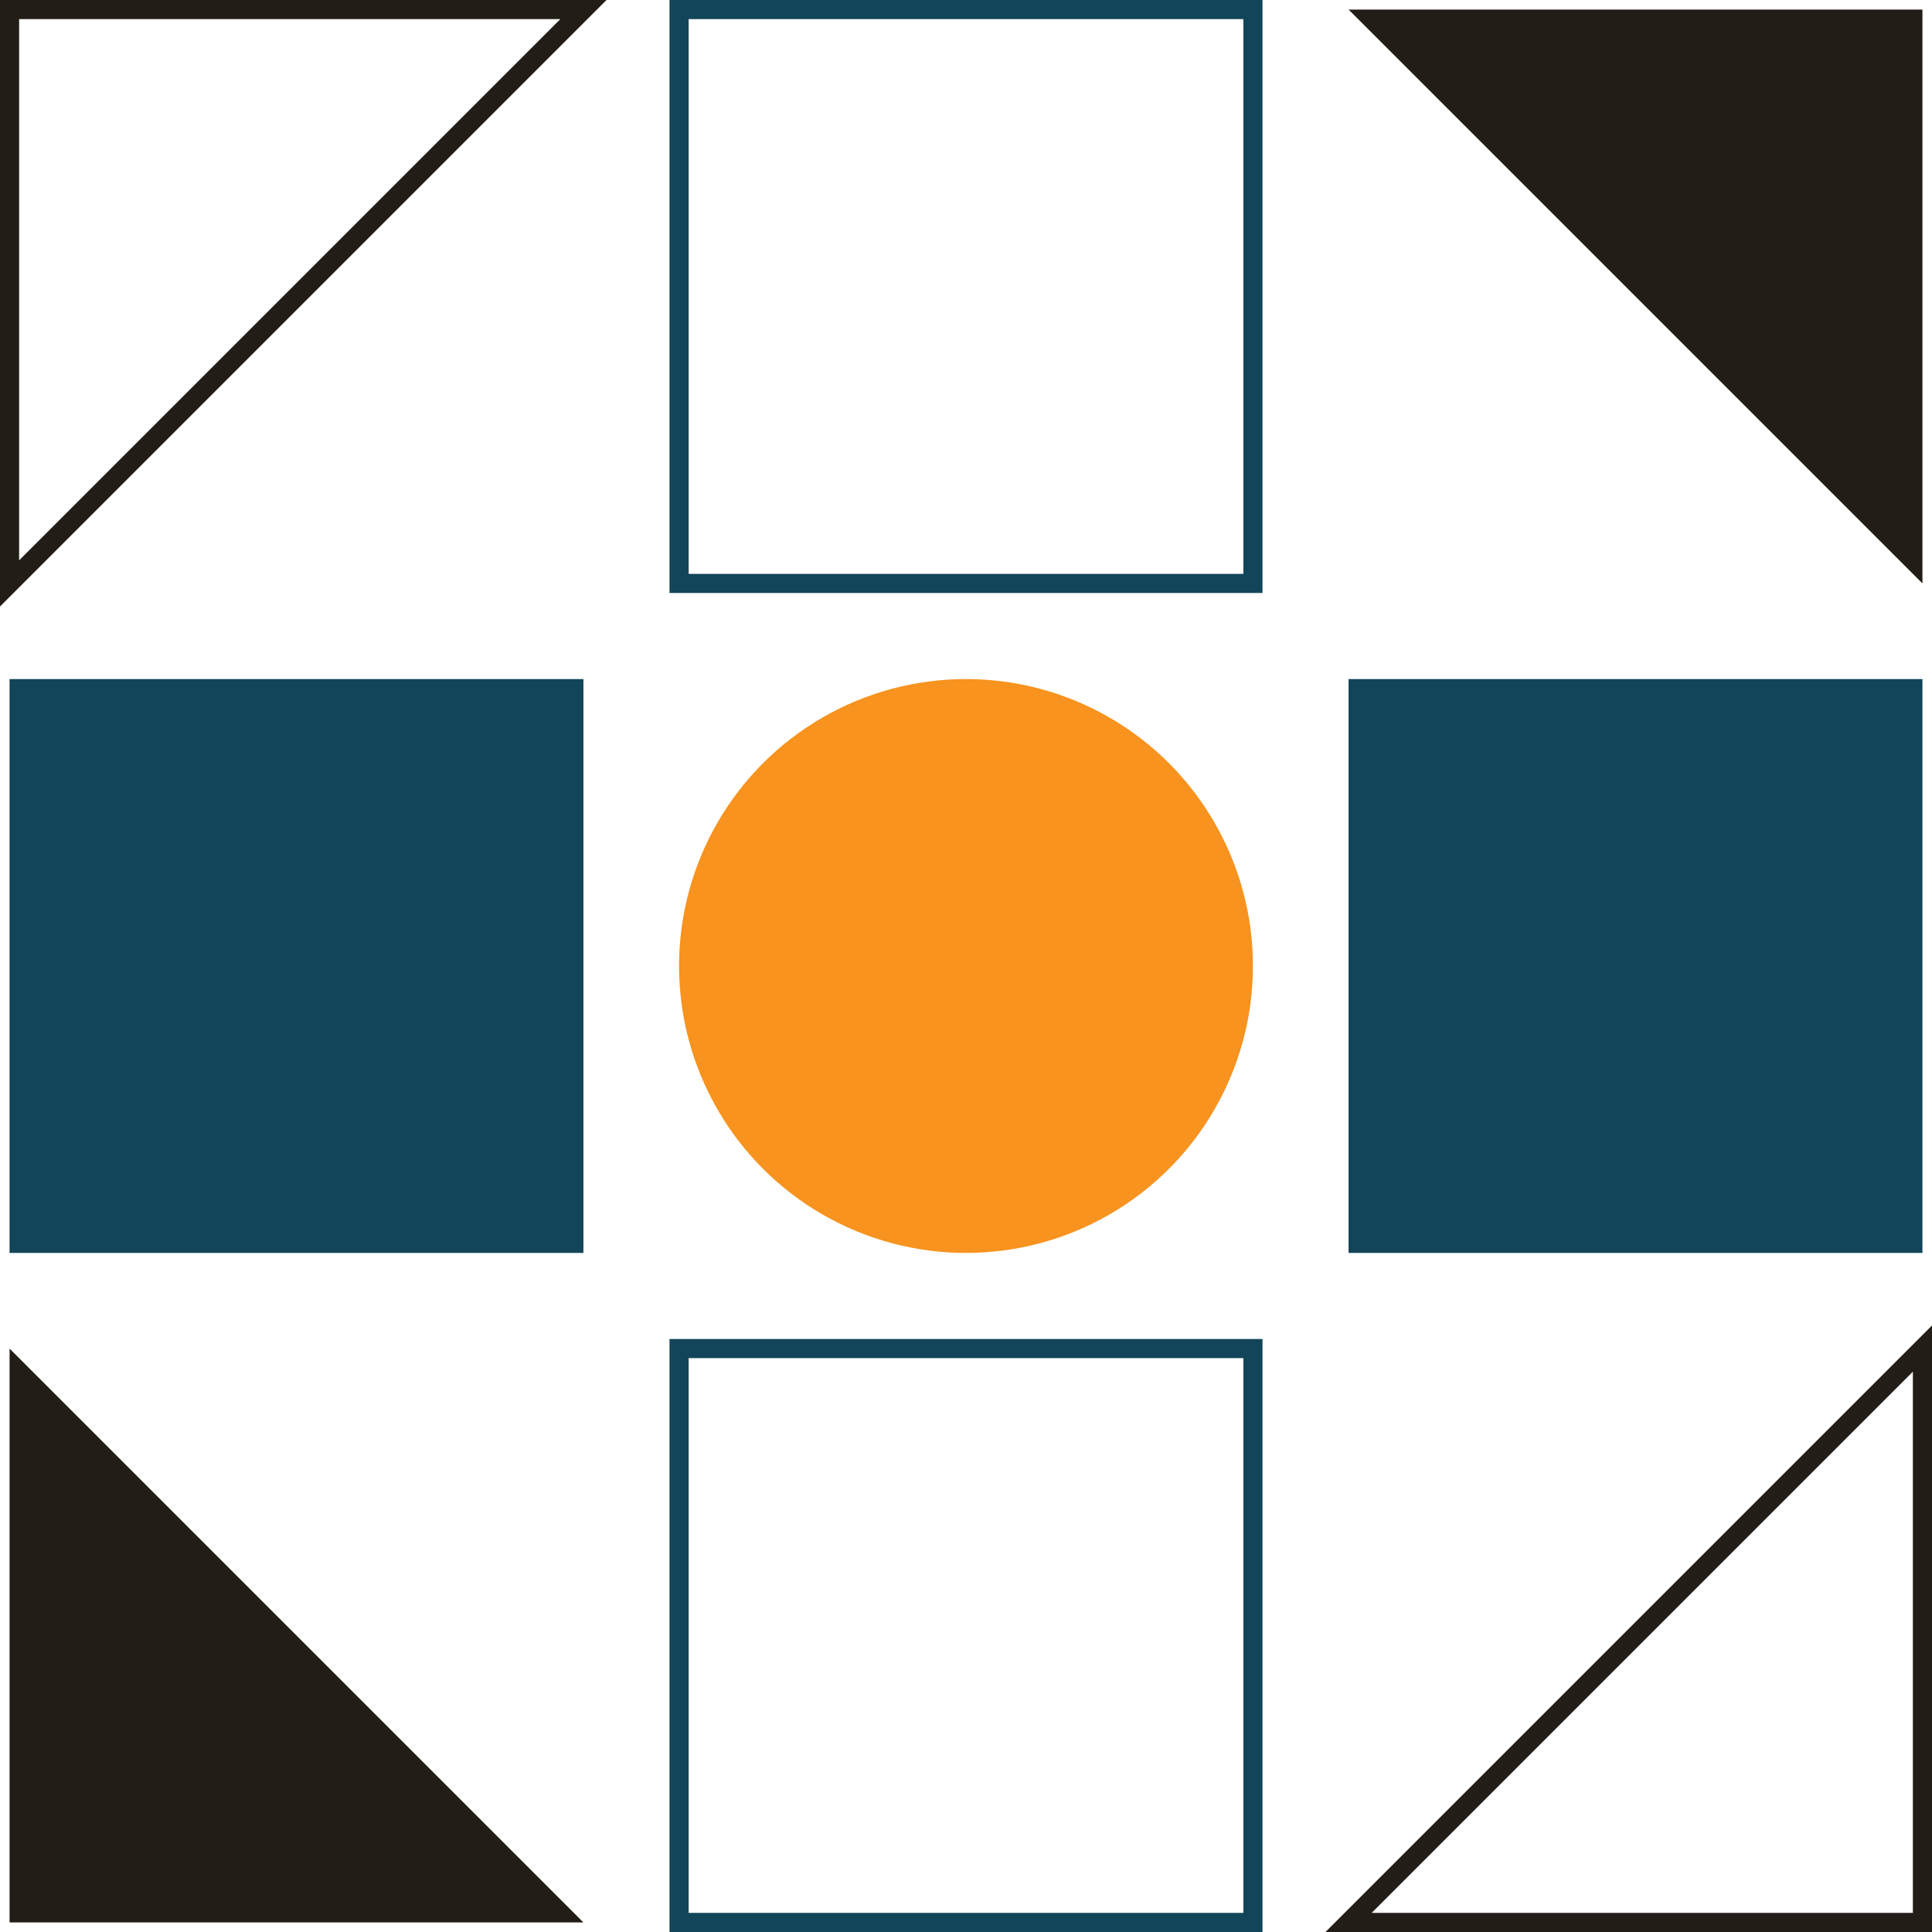 <svg xmlns="http://www.w3.org/2000/svg" viewBox="0 0 303 303"><defs><style>.cls-1,.cls-5{fill:none;stroke-miterlimit:10;stroke-width:3px;}.cls-1{stroke:#231d18;}.cls-2{fill:#231d18;}.cls-3{fill:#f7931e;}.cls-4{fill:#124559;}.cls-5{stroke:#124559;}</style></defs><g id="Livello_2" data-name="Livello 2"><g id="Livello_1-2" data-name="Livello 1"><polygon class="cls-1" points="211.5 301.5 301.5 211.5 301.5 301.5 211.5 301.5"/><polygon class="cls-2" points="1.5 211.5 91.5 301.5 1.5 301.5 1.5 211.5"/><polygon class="cls-1" points="91.5 1.5 1.5 91.5 1.5 1.5 91.5 1.5"/><polygon class="cls-2" points="301.5 91.5 211.5 1.5 301.5 1.5 301.5 91.5"/><circle class="cls-3" cx="151.5" cy="151.5" r="45"/><rect class="cls-4" x="1.5" y="106.5" width="90" height="90" transform="translate(198 105) rotate(90)"/><rect class="cls-4" x="211.5" y="106.5" width="90" height="90" transform="translate(408 -105) rotate(90)"/><rect class="cls-5" x="106.5" y="1.5" width="90" height="90" transform="translate(303 93) rotate(-180)"/><rect class="cls-5" x="106.5" y="211.5" width="90" height="90" transform="translate(303 513) rotate(-180)"/></g></g></svg>